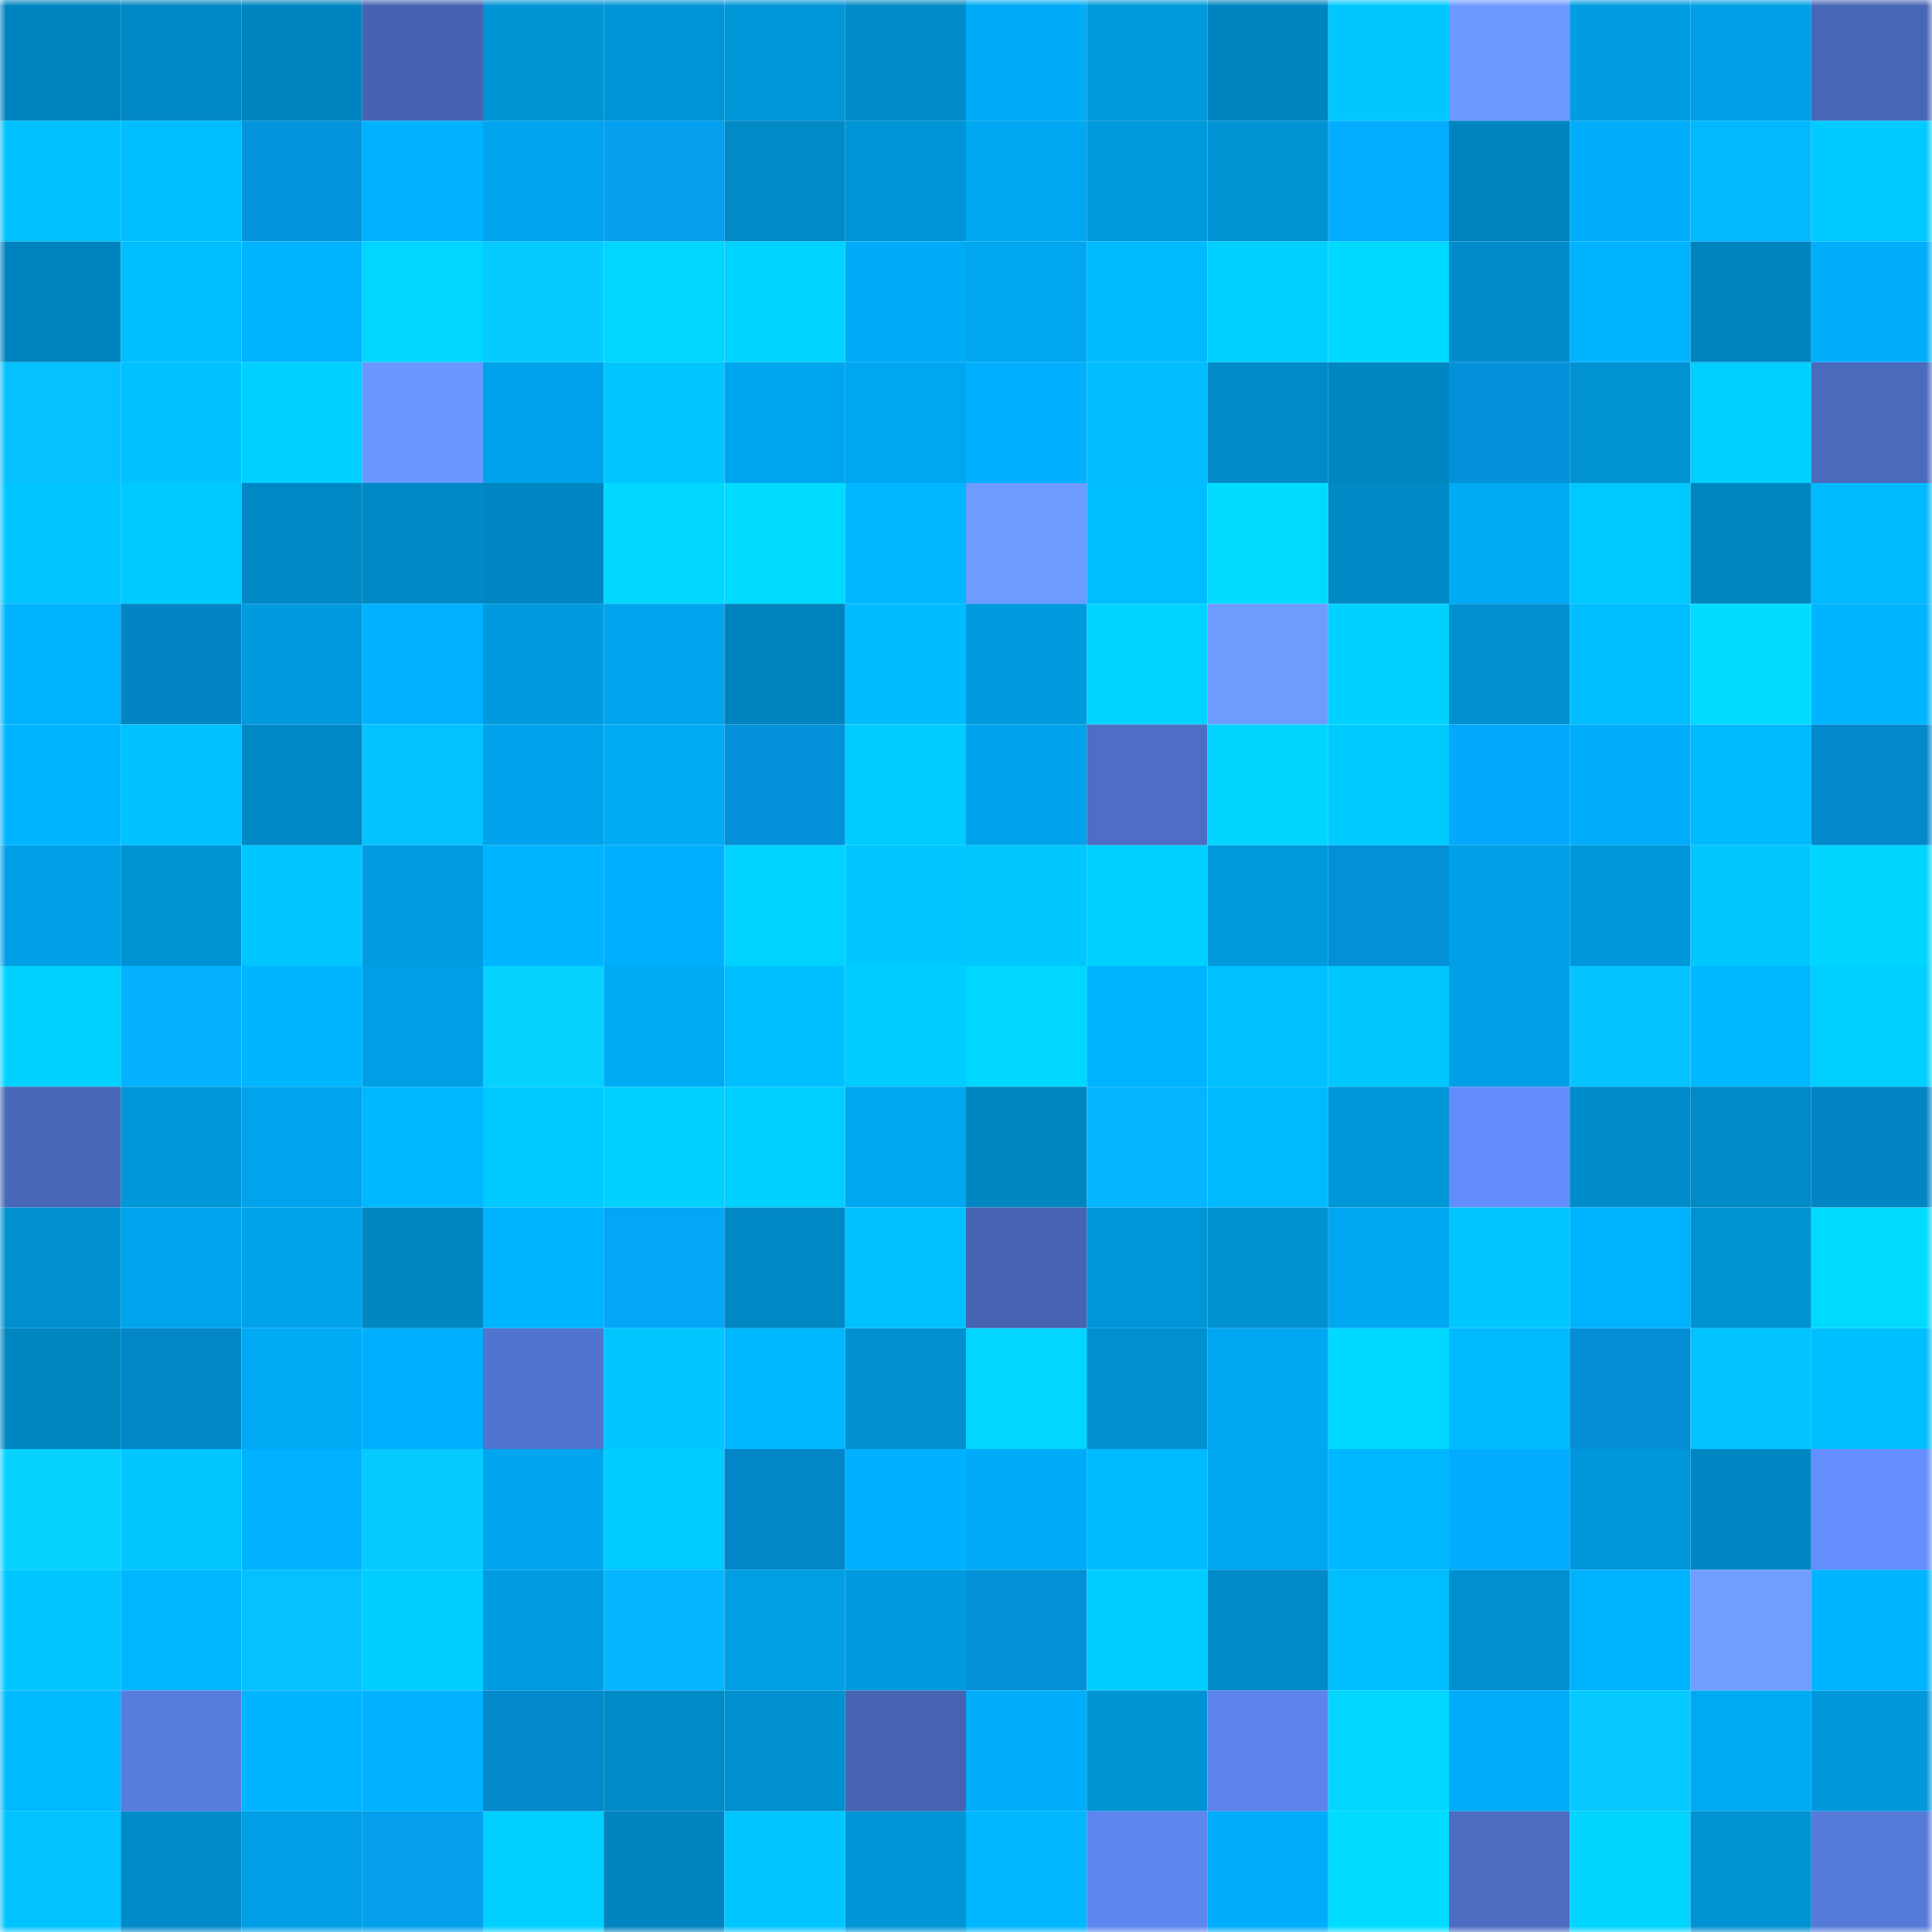 <svg viewBox="0 0 160 160" fill="none" role="img" xmlns="http://www.w3.org/2000/svg" width="240" height="240" name="ens%2Ckim-chi.eth"><mask id="1368346353" mask-type="alpha" maskUnits="userSpaceOnUse" x="0" y="0" width="160" height="160"><rect width="160" height="160" fill="#FFFFFF"></rect></mask><g mask="url(#1368346353)"><rect x="0" y="0" width="10" height="10" fill="#0084bf"></rect><rect x="10" y="0" width="10" height="10" fill="#0088c4"></rect><rect x="20" y="0" width="10" height="10" fill="#0084bf"></rect><rect x="30" y="0" width="10" height="10" fill="#4563b0"></rect><rect x="40" y="0" width="10" height="10" fill="#0094d5"></rect><rect x="50" y="0" width="10" height="10" fill="#0095d6"></rect><rect x="60" y="0" width="10" height="10" fill="#0096d8"></rect><rect x="70" y="0" width="10" height="10" fill="#008ac7"></rect><rect x="80" y="0" width="10" height="10" fill="#00abf7"></rect><rect x="90" y="0" width="10" height="10" fill="#0099dc"></rect><rect x="100" y="0" width="10" height="10" fill="#0084bf"></rect><rect x="110" y="0" width="10" height="10" fill="#00c8ff"></rect><rect x="120" y="0" width="10" height="10" fill="#6b99ff"></rect><rect x="130" y="0" width="10" height="10" fill="#009de2"></rect><rect x="140" y="0" width="10" height="10" fill="#009ee4"></rect><rect x="150" y="0" width="10" height="10" fill="#4766b5"></rect><rect x="0" y="10" width="10" height="10" fill="#00c1ff"></rect><rect x="10" y="10" width="10" height="10" fill="#00bdff"></rect><rect x="20" y="10" width="10" height="10" fill="#0394dc"></rect><rect x="30" y="10" width="10" height="10" fill="#00b2ff"></rect><rect x="40" y="10" width="10" height="10" fill="#00a4ed"></rect><rect x="50" y="10" width="10" height="10" fill="#04a0ef"></rect><rect x="60" y="10" width="10" height="10" fill="#008ac6"></rect><rect x="70" y="10" width="10" height="10" fill="#0095d7"></rect><rect x="80" y="10" width="10" height="10" fill="#00a8f3"></rect><rect x="90" y="10" width="10" height="10" fill="#0099dc"></rect><rect x="100" y="10" width="10" height="10" fill="#0093d4"></rect><rect x="110" y="10" width="10" height="10" fill="#04adff"></rect><rect x="120" y="10" width="10" height="10" fill="#0084bf"></rect><rect x="130" y="10" width="10" height="10" fill="#00adfa"></rect><rect x="140" y="10" width="10" height="10" fill="#04b8ff"></rect><rect x="150" y="10" width="10" height="10" fill="#00caff"></rect><rect x="0" y="20" width="10" height="10" fill="#0084bf"></rect><rect x="10" y="20" width="10" height="10" fill="#00bfff"></rect><rect x="20" y="20" width="10" height="10" fill="#00b3ff"></rect><rect x="30" y="20" width="10" height="10" fill="#00d6ff"></rect><rect x="40" y="20" width="10" height="10" fill="#05cbff"></rect><rect x="50" y="20" width="10" height="10" fill="#00d7ff"></rect><rect x="60" y="20" width="10" height="10" fill="#00d3ff"></rect><rect x="70" y="20" width="10" height="10" fill="#00abf7"></rect><rect x="80" y="20" width="10" height="10" fill="#00a7f0"></rect><rect x="90" y="20" width="10" height="10" fill="#00baff"></rect><rect x="100" y="20" width="10" height="10" fill="#00d0ff"></rect><rect x="110" y="20" width="10" height="10" fill="#00d9ff"></rect><rect x="120" y="20" width="10" height="10" fill="#008cca"></rect><rect x="130" y="20" width="10" height="10" fill="#00b3ff"></rect><rect x="140" y="20" width="10" height="10" fill="#0084bf"></rect><rect x="150" y="20" width="10" height="10" fill="#00aefb"></rect><rect x="0" y="30" width="10" height="10" fill="#05c1ff"></rect><rect x="10" y="30" width="10" height="10" fill="#00c2ff"></rect><rect x="20" y="30" width="10" height="10" fill="#00d0ff"></rect><rect x="30" y="30" width="10" height="10" fill="#6997ff"></rect><rect x="40" y="30" width="10" height="10" fill="#00a3eb"></rect><rect x="50" y="30" width="10" height="10" fill="#00c6ff"></rect><rect x="60" y="30" width="10" height="10" fill="#00a5ef"></rect><rect x="70" y="30" width="10" height="10" fill="#00a6ef"></rect><rect x="80" y="30" width="10" height="10" fill="#00b0fe"></rect><rect x="90" y="30" width="10" height="10" fill="#04bdff"></rect><rect x="100" y="30" width="10" height="10" fill="#008bc8"></rect><rect x="110" y="30" width="10" height="10" fill="#0086c1"></rect><rect x="120" y="30" width="10" height="10" fill="#0392da"></rect><rect x="130" y="30" width="10" height="10" fill="#0092d2"></rect><rect x="140" y="30" width="10" height="10" fill="#00cfff"></rect><rect x="150" y="30" width="10" height="10" fill="#4a6abc"></rect><rect x="0" y="40" width="10" height="10" fill="#00c5ff"></rect><rect x="10" y="40" width="10" height="10" fill="#00caff"></rect><rect x="20" y="40" width="10" height="10" fill="#0088c4"></rect><rect x="30" y="40" width="10" height="10" fill="#0089c5"></rect><rect x="40" y="40" width="10" height="10" fill="#0087c3"></rect><rect x="50" y="40" width="10" height="10" fill="#00d7ff"></rect><rect x="60" y="40" width="10" height="10" fill="#00dbff"></rect><rect x="70" y="40" width="10" height="10" fill="#00b6ff"></rect><rect x="80" y="40" width="10" height="10" fill="#6d9bff"></rect><rect x="90" y="40" width="10" height="10" fill="#00bdff"></rect><rect x="100" y="40" width="10" height="10" fill="#00dcff"></rect><rect x="110" y="40" width="10" height="10" fill="#0089c5"></rect><rect x="120" y="40" width="10" height="10" fill="#00aaf5"></rect><rect x="130" y="40" width="10" height="10" fill="#00c9ff"></rect><rect x="140" y="40" width="10" height="10" fill="#0087c2"></rect><rect x="150" y="40" width="10" height="10" fill="#00b9ff"></rect><rect x="0" y="50" width="10" height="10" fill="#00b3ff"></rect><rect x="10" y="50" width="10" height="10" fill="#0384c5"></rect><rect x="20" y="50" width="10" height="10" fill="#009adf"></rect><rect x="30" y="50" width="10" height="10" fill="#00b2ff"></rect><rect x="40" y="50" width="10" height="10" fill="#009ade"></rect><rect x="50" y="50" width="10" height="10" fill="#00a5ee"></rect><rect x="60" y="50" width="10" height="10" fill="#0084bf"></rect><rect x="70" y="50" width="10" height="10" fill="#00bcff"></rect><rect x="80" y="50" width="10" height="10" fill="#009adf"></rect><rect x="90" y="50" width="10" height="10" fill="#00d3ff"></rect><rect x="100" y="50" width="10" height="10" fill="#6d9cff"></rect><rect x="110" y="50" width="10" height="10" fill="#00d1ff"></rect><rect x="120" y="50" width="10" height="10" fill="#0090d0"></rect><rect x="130" y="50" width="10" height="10" fill="#00beff"></rect><rect x="140" y="50" width="10" height="10" fill="#00dcff"></rect><rect x="150" y="50" width="10" height="10" fill="#00b4ff"></rect><rect x="0" y="60" width="10" height="10" fill="#00b5ff"></rect><rect x="10" y="60" width="10" height="10" fill="#00c2ff"></rect><rect x="20" y="60" width="10" height="10" fill="#0088c5"></rect><rect x="30" y="60" width="10" height="10" fill="#05c3ff"></rect><rect x="40" y="60" width="10" height="10" fill="#00a3eb"></rect><rect x="50" y="60" width="10" height="10" fill="#00abf6"></rect><rect x="60" y="60" width="10" height="10" fill="#0392da"></rect><rect x="70" y="60" width="10" height="10" fill="#00ccff"></rect><rect x="80" y="60" width="10" height="10" fill="#00a3eb"></rect><rect x="90" y="60" width="10" height="10" fill="#4d6ec4"></rect><rect x="100" y="60" width="10" height="10" fill="#00d4ff"></rect><rect x="110" y="60" width="10" height="10" fill="#00cbff"></rect><rect x="120" y="60" width="10" height="10" fill="#04a9fd"></rect><rect x="130" y="60" width="10" height="10" fill="#00adfa"></rect><rect x="140" y="60" width="10" height="10" fill="#00baff"></rect><rect x="150" y="60" width="10" height="10" fill="#0389cc"></rect><rect x="0" y="70" width="10" height="10" fill="#00a0e7"></rect><rect x="10" y="70" width="10" height="10" fill="#0093d4"></rect><rect x="20" y="70" width="10" height="10" fill="#00c5ff"></rect><rect x="30" y="70" width="10" height="10" fill="#009ce1"></rect><rect x="40" y="70" width="10" height="10" fill="#00b5ff"></rect><rect x="50" y="70" width="10" height="10" fill="#00b0fe"></rect><rect x="60" y="70" width="10" height="10" fill="#00d3ff"></rect><rect x="70" y="70" width="10" height="10" fill="#00c7ff"></rect><rect x="80" y="70" width="10" height="10" fill="#00c8ff"></rect><rect x="90" y="70" width="10" height="10" fill="#00d0ff"></rect><rect x="100" y="70" width="10" height="10" fill="#0099dc"></rect><rect x="110" y="70" width="10" height="10" fill="#0390d6"></rect><rect x="120" y="70" width="10" height="10" fill="#00a0e7"></rect><rect x="130" y="70" width="10" height="10" fill="#0097da"></rect><rect x="140" y="70" width="10" height="10" fill="#00c8ff"></rect><rect x="150" y="70" width="10" height="10" fill="#00d5ff"></rect><rect x="0" y="80" width="10" height="10" fill="#00d2ff"></rect><rect x="10" y="80" width="10" height="10" fill="#04b2ff"></rect><rect x="20" y="80" width="10" height="10" fill="#00b5ff"></rect><rect x="30" y="80" width="10" height="10" fill="#009fe5"></rect><rect x="40" y="80" width="10" height="10" fill="#05d2ff"></rect><rect x="50" y="80" width="10" height="10" fill="#00abf6"></rect><rect x="60" y="80" width="10" height="10" fill="#00bfff"></rect><rect x="70" y="80" width="10" height="10" fill="#00ccff"></rect><rect x="80" y="80" width="10" height="10" fill="#00d7ff"></rect><rect x="90" y="80" width="10" height="10" fill="#00b4ff"></rect><rect x="100" y="80" width="10" height="10" fill="#00c0ff"></rect><rect x="110" y="80" width="10" height="10" fill="#00c8ff"></rect><rect x="120" y="80" width="10" height="10" fill="#009fe6"></rect><rect x="130" y="80" width="10" height="10" fill="#05c3ff"></rect><rect x="140" y="80" width="10" height="10" fill="#00b8ff"></rect><rect x="150" y="80" width="10" height="10" fill="#00cfff"></rect><rect x="0" y="90" width="10" height="10" fill="#4867b7"></rect><rect x="10" y="90" width="10" height="10" fill="#0096d8"></rect><rect x="20" y="90" width="10" height="10" fill="#00a3ec"></rect><rect x="30" y="90" width="10" height="10" fill="#00b8ff"></rect><rect x="40" y="90" width="10" height="10" fill="#00caff"></rect><rect x="50" y="90" width="10" height="10" fill="#00d1ff"></rect><rect x="60" y="90" width="10" height="10" fill="#00cfff"></rect><rect x="70" y="90" width="10" height="10" fill="#00a6ef"></rect><rect x="80" y="90" width="10" height="10" fill="#0085c0"></rect><rect x="90" y="90" width="10" height="10" fill="#04b5ff"></rect><rect x="100" y="90" width="10" height="10" fill="#00baff"></rect><rect x="110" y="90" width="10" height="10" fill="#0097d9"></rect><rect x="120" y="90" width="10" height="10" fill="#638dfb"></rect><rect x="130" y="90" width="10" height="10" fill="#008cca"></rect><rect x="140" y="90" width="10" height="10" fill="#008ac6"></rect><rect x="150" y="90" width="10" height="10" fill="#0384c4"></rect><rect x="0" y="100" width="10" height="10" fill="#0090d0"></rect><rect x="10" y="100" width="10" height="10" fill="#00a4ec"></rect><rect x="20" y="100" width="10" height="10" fill="#00a2ea"></rect><rect x="30" y="100" width="10" height="10" fill="#0086c1"></rect><rect x="40" y="100" width="10" height="10" fill="#00b5ff"></rect><rect x="50" y="100" width="10" height="10" fill="#04a6f7"></rect><rect x="60" y="100" width="10" height="10" fill="#0088c4"></rect><rect x="70" y="100" width="10" height="10" fill="#00c1ff"></rect><rect x="80" y="100" width="10" height="10" fill="#4664b1"></rect><rect x="90" y="100" width="10" height="10" fill="#0096d8"></rect><rect x="100" y="100" width="10" height="10" fill="#0091d1"></rect><rect x="110" y="100" width="10" height="10" fill="#00a7f1"></rect><rect x="120" y="100" width="10" height="10" fill="#00c7ff"></rect><rect x="130" y="100" width="10" height="10" fill="#00b3ff"></rect><rect x="140" y="100" width="10" height="10" fill="#0093d4"></rect><rect x="150" y="100" width="10" height="10" fill="#00daff"></rect><rect x="0" y="110" width="10" height="10" fill="#0086c1"></rect><rect x="10" y="110" width="10" height="10" fill="#0387c9"></rect><rect x="20" y="110" width="10" height="10" fill="#00aaf5"></rect><rect x="30" y="110" width="10" height="10" fill="#00affd"></rect><rect x="40" y="110" width="10" height="10" fill="#5174ce"></rect><rect x="50" y="110" width="10" height="10" fill="#00c6ff"></rect><rect x="60" y="110" width="10" height="10" fill="#00b8ff"></rect><rect x="70" y="110" width="10" height="10" fill="#0090cf"></rect><rect x="80" y="110" width="10" height="10" fill="#00d6ff"></rect><rect x="90" y="110" width="10" height="10" fill="#0090d0"></rect><rect x="100" y="110" width="10" height="10" fill="#00a7f1"></rect><rect x="110" y="110" width="10" height="10" fill="#00d9ff"></rect><rect x="120" y="110" width="10" height="10" fill="#00b9ff"></rect><rect x="130" y="110" width="10" height="10" fill="#038ed3"></rect><rect x="140" y="110" width="10" height="10" fill="#00c3ff"></rect><rect x="150" y="110" width="10" height="10" fill="#00bfff"></rect><rect x="0" y="120" width="10" height="10" fill="#05d2ff"></rect><rect x="10" y="120" width="10" height="10" fill="#00c8ff"></rect><rect x="20" y="120" width="10" height="10" fill="#00b2ff"></rect><rect x="30" y="120" width="10" height="10" fill="#05cbff"></rect><rect x="40" y="120" width="10" height="10" fill="#00a5ee"></rect><rect x="50" y="120" width="10" height="10" fill="#00ccff"></rect><rect x="60" y="120" width="10" height="10" fill="#0386c8"></rect><rect x="70" y="120" width="10" height="10" fill="#00b1ff"></rect><rect x="80" y="120" width="10" height="10" fill="#00acf8"></rect><rect x="90" y="120" width="10" height="10" fill="#00baff"></rect><rect x="100" y="120" width="10" height="10" fill="#00a6f0"></rect><rect x="110" y="120" width="10" height="10" fill="#00b8ff"></rect><rect x="120" y="120" width="10" height="10" fill="#04acff"></rect><rect x="130" y="120" width="10" height="10" fill="#0097da"></rect><rect x="140" y="120" width="10" height="10" fill="#0087c3"></rect><rect x="150" y="120" width="10" height="10" fill="#638efc"></rect><rect x="0" y="130" width="10" height="10" fill="#00c6ff"></rect><rect x="10" y="130" width="10" height="10" fill="#00b7ff"></rect><rect x="20" y="130" width="10" height="10" fill="#05c1ff"></rect><rect x="30" y="130" width="10" height="10" fill="#00ceff"></rect><rect x="40" y="130" width="10" height="10" fill="#009be0"></rect><rect x="50" y="130" width="10" height="10" fill="#04b6ff"></rect><rect x="60" y="130" width="10" height="10" fill="#009ee3"></rect><rect x="70" y="130" width="10" height="10" fill="#009bdf"></rect><rect x="80" y="130" width="10" height="10" fill="#0390d6"></rect><rect x="90" y="130" width="10" height="10" fill="#00cdff"></rect><rect x="100" y="130" width="10" height="10" fill="#008ac7"></rect><rect x="110" y="130" width="10" height="10" fill="#00bdff"></rect><rect x="120" y="130" width="10" height="10" fill="#0090d0"></rect><rect x="130" y="130" width="10" height="10" fill="#00b3ff"></rect><rect x="140" y="130" width="10" height="10" fill="#6f9eff"></rect><rect x="150" y="130" width="10" height="10" fill="#00b4ff"></rect><rect x="0" y="140" width="10" height="10" fill="#00b9ff"></rect><rect x="10" y="140" width="10" height="10" fill="#577cdd"></rect><rect x="20" y="140" width="10" height="10" fill="#00b4ff"></rect><rect x="30" y="140" width="10" height="10" fill="#00b2ff"></rect><rect x="40" y="140" width="10" height="10" fill="#0389cc"></rect><rect x="50" y="140" width="10" height="10" fill="#008ac6"></rect><rect x="60" y="140" width="10" height="10" fill="#0090cf"></rect><rect x="70" y="140" width="10" height="10" fill="#4664b1"></rect><rect x="80" y="140" width="10" height="10" fill="#00aefb"></rect><rect x="90" y="140" width="10" height="10" fill="#0093d4"></rect><rect x="100" y="140" width="10" height="10" fill="#5c84eb"></rect><rect x="110" y="140" width="10" height="10" fill="#00d6ff"></rect><rect x="120" y="140" width="10" height="10" fill="#00adfa"></rect><rect x="130" y="140" width="10" height="10" fill="#05c9ff"></rect><rect x="140" y="140" width="10" height="10" fill="#00a9f4"></rect><rect x="150" y="140" width="10" height="10" fill="#0098db"></rect><rect x="0" y="150" width="10" height="10" fill="#00c3ff"></rect><rect x="10" y="150" width="10" height="10" fill="#008bc8"></rect><rect x="20" y="150" width="10" height="10" fill="#009ee4"></rect><rect x="30" y="150" width="10" height="10" fill="#04a0ee"></rect><rect x="40" y="150" width="10" height="10" fill="#00cfff"></rect><rect x="50" y="150" width="10" height="10" fill="#0084bf"></rect><rect x="60" y="150" width="10" height="10" fill="#00c6ff"></rect><rect x="70" y="150" width="10" height="10" fill="#0095d7"></rect><rect x="80" y="150" width="10" height="10" fill="#00b6ff"></rect><rect x="90" y="150" width="10" height="10" fill="#5e86ef"></rect><rect x="100" y="150" width="10" height="10" fill="#00adfa"></rect><rect x="110" y="150" width="10" height="10" fill="#00dcff"></rect><rect x="120" y="150" width="10" height="10" fill="#4c6dc1"></rect><rect x="130" y="150" width="10" height="10" fill="#00d4ff"></rect><rect x="140" y="150" width="10" height="10" fill="#0092d3"></rect><rect x="150" y="150" width="10" height="10" fill="#557ad8"></rect></g></svg>
